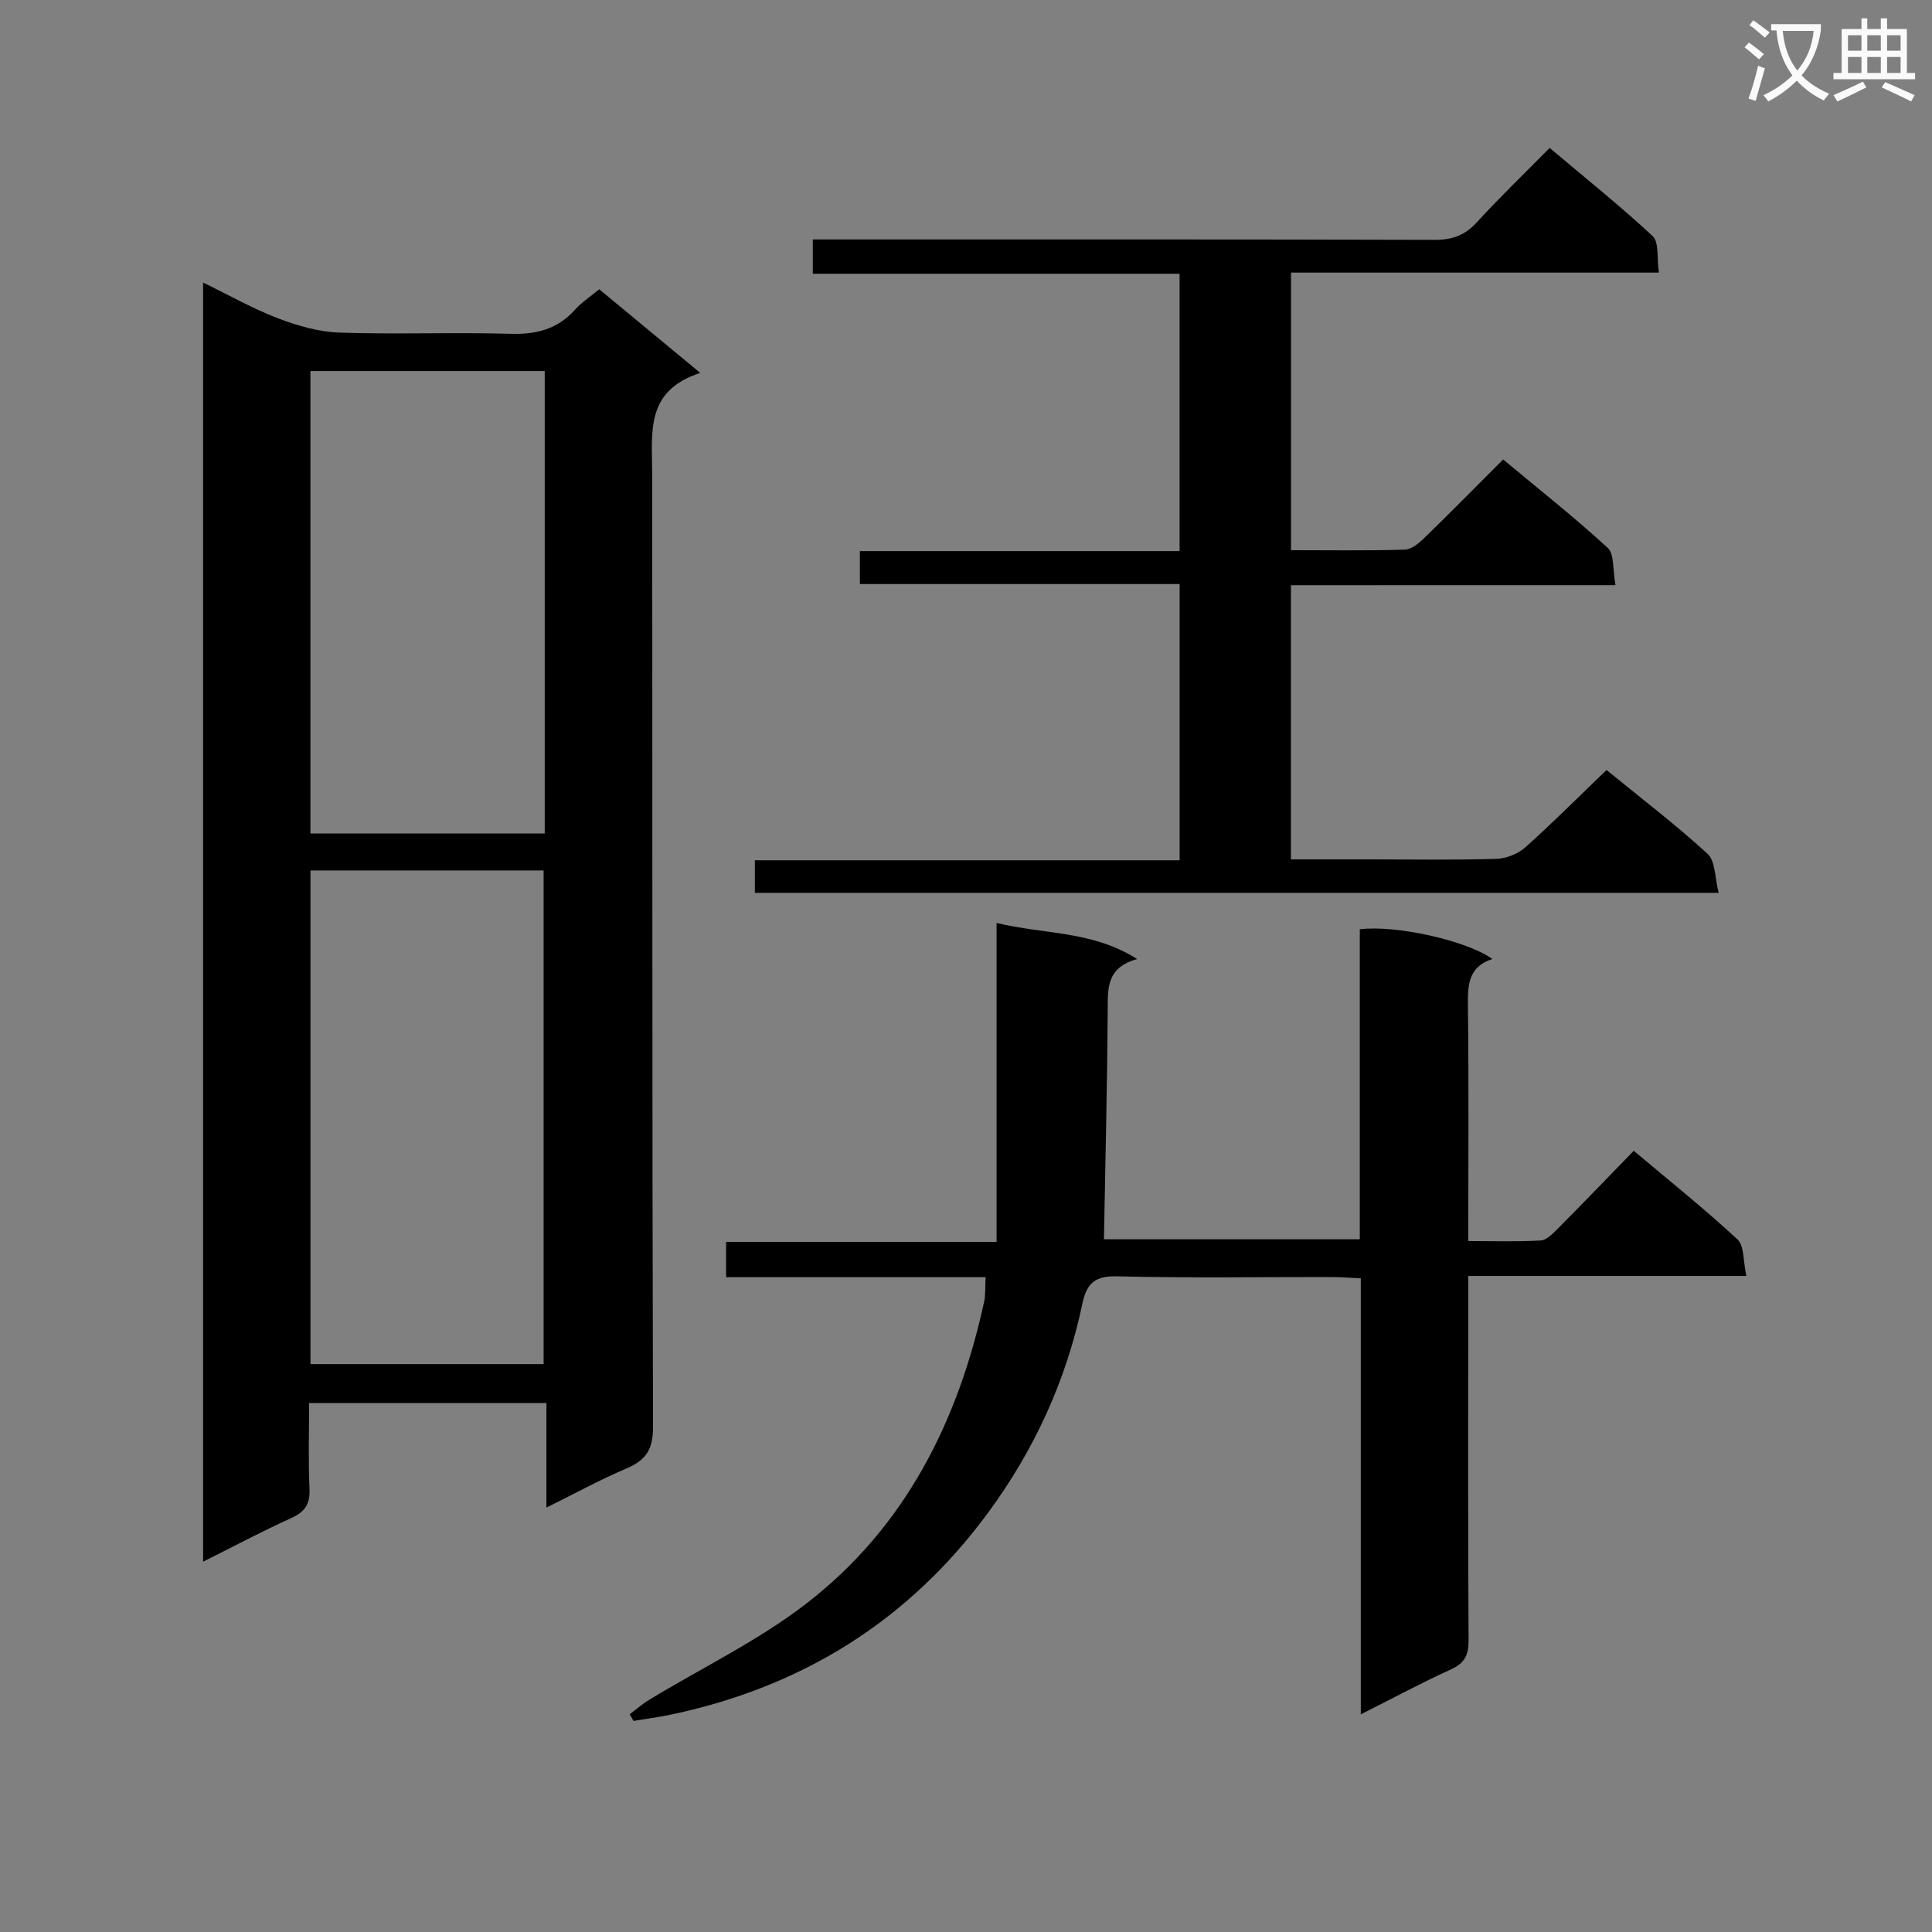 <svg enable-background="new 0 0 400 400" viewBox="0 0 400 400" xmlns="http://www.w3.org/2000/svg"><rect x="0" y="0" width="400" height="400" fill="#808080" stroke="none"/><path d="m362.1 8.8c1.1.8 2.1 1.6 3.1 2.4l-1 1.1c-1.3-1.1-2.3-2-3-2.5zm1.9 4.8c.5.2.9.4 1.4.5-.6 2.3-1.3 4.5-1.9 6.8l-1.5-.5c.8-2.1 1.4-4.3 2-6.8zm-1-9.4c1.3.9 2.4 1.8 3.4 2.5l-1 1.1c-1.4-1.2-2.4-2.1-3.2-2.6zm3.7 2.2v-1.4h10.3v1.2c-.5 3.6-1.8 6.8-4 9.4 1.5 1.6 3.4 2.8 5.7 3.8-.3.4-.7.8-1.1 1.4-2.3-1.1-4.1-2.5-5.6-4.1-1.6 1.6-3.6 3.1-5.9 4.3-.3-.5-.7-.9-1-1.3 2.4-1.1 4.4-2.5 6-4.1-1.9-2.5-3-5.6-3.3-9.3h-1.1zm8.8 0h-6.4c.3 3.3 1.3 6 3 8.2 2-2.3 3.1-5.1 3.4-8.2z" fill="#fafafb"/><path d="m385.3 3.8h1.3v2.2h2.8v-2.2h1.3v2.2h4.1v9.1h1.7v1.3h-16.9v-1.3h1.7v-9.1h4.1v-2.2zm.4 13.1.7 1.2c-1.8.9-3.8 1.9-6 2.9-.2-.4-.5-.8-.8-1.3 2.3-1 4.3-1.9 6.1-2.8zm-3.1-6.4h2.8v-3.2h-2.8zm0 4.6h2.8v-3.3h-2.8zm4-4.6h2.8v-3.2h-2.8zm0 4.6h2.8v-3.3h-2.8zm3.7 1.9c2.1.9 4.1 1.8 6.1 2.7l-.7 1.3c-2.2-1.1-4.2-2-6.1-2.9zm3.2-9.7h-2.8v3.2h2.8zm-2.8 7.8h2.8v-3.3h-2.8z" fill="#fafafb"/><g fill="#010000"><path d="m144.99 77.21c-11.49 3.68-9.97 12.42-9.96 20.75.06 65.82-.02 131.65.17 197.47.01 4.61-1.43 6.88-5.47 8.59-5.47 2.32-10.7 5.19-16.6 8.11 0-7.44 0-14.33 0-21.64-16.46 0-32.49 0-49.13 0 0 5.94-.19 11.88.08 17.81.14 3.16-1 4.74-3.82 6.02-6.01 2.72-11.85 5.83-18.21 9.01 0-88.5 0-176.26 0-264.83 5.42 2.64 10.29 5.41 15.45 7.38 4.05 1.55 8.46 2.83 12.75 2.98 11.82.4 23.67-.1 35.49.25 5.36.16 9.72-.98 13.33-5.01 1.31-1.47 3.03-2.58 4.99-4.21 6.62 5.48 13.24 10.96 20.93 17.32zm-80.71 103.01v102.2h48.27c0-34.29 0-68.17 0-102.2-16.18 0-31.97 0-48.27 0zm48.5-103.4c-16.45 0-32.48 0-48.51 0v95.74h48.51c0-32.01 0-63.62 0-95.74z"/><path d="m204.06 264.43c-18.17 0-35.78 0-53.73 0 0-2.5 0-4.59 0-7.31h56c0-22.16 0-43.72 0-66.03 10.12 2.42 19.82 1.59 29.11 7.47-6.49 1.78-6.07 6.23-6.1 10.82-.11 15.6-.49 31.2-.78 47.2h52.97c0-21.42 0-42.84 0-64.18 7.43-.95 22.2 2.35 27.45 6.15-5.05 1.64-5.11 5.47-5.06 9.76.19 15.98.07 31.96.07 48.64 5.14 0 10.08.17 14.98-.12 1.23-.07 2.54-1.43 3.55-2.45 5.16-5.19 10.24-10.47 15.73-16.12 7.46 6.28 14.7 12.06 21.47 18.34 1.43 1.33 1.16 4.48 1.84 7.57-19.46 0-38.18 0-57.58 0v5.91c0 23.16-.06 46.33.07 69.49.02 3.07-.78 4.77-3.67 6.07-6.02 2.73-11.86 5.89-18.64 9.3 0-30.47 0-60.14 0-90.27-2.43-.11-4.2-.27-5.97-.27-14.83-.02-29.67.22-44.49-.15-4.64-.11-6.31 1.47-7.2 5.73-3.32 15.81-9.95 30.23-19.52 43.23-16.5 22.41-38.6 36.12-65.76 41.8-2.52.53-5.09.86-7.64 1.29-.26-.46-.52-.92-.78-1.38 1.34-1.01 2.61-2.14 4.04-3 10.91-6.63 22.6-12.24 32.63-20 20.31-15.71 31.27-37.52 36.68-62.3.34-1.4.21-2.92.33-5.19z"/><path d="m267.27 121.16v56.77h16.49c8.66 0 17.33.15 25.99-.11 2.06-.06 4.51-1.01 6.04-2.38 5.69-5.08 11.08-10.5 16.82-16.02 7.17 5.86 14.33 11.31 20.93 17.36 1.64 1.5 1.48 4.96 2.29 8.07-67.06 0-133.12 0-199.54 0 0-2.06 0-4.13 0-6.74h87.94c0-19.26 0-37.98 0-57.19-22.17 0-44.09 0-66.2 0 0-2.42 0-4.37 0-6.82h66.19c0-19.25 0-38.01 0-57.42-25.17 0-50.39 0-75.94 0 0-2.54 0-4.44 0-7.1h5.79c40.98 0 81.97-.04 122.95.08 3.63.01 6.26-.92 8.73-3.62 4.71-5.15 9.76-10.01 15.09-15.41 7.31 6.17 14.56 11.95 21.32 18.25 1.36 1.27.85 4.53 1.3 7.56-25.88 0-50.94 0-76.17 0v57.47c8.01 0 15.78.12 23.55-.11 1.38-.04 2.93-1.33 4.04-2.41 5.37-5.21 10.61-10.54 16.33-16.26 7.31 6.09 14.72 11.93 21.64 18.29 1.41 1.29 1.02 4.54 1.62 7.73-22.9.01-45.08.01-67.2.01z"/></g></svg>